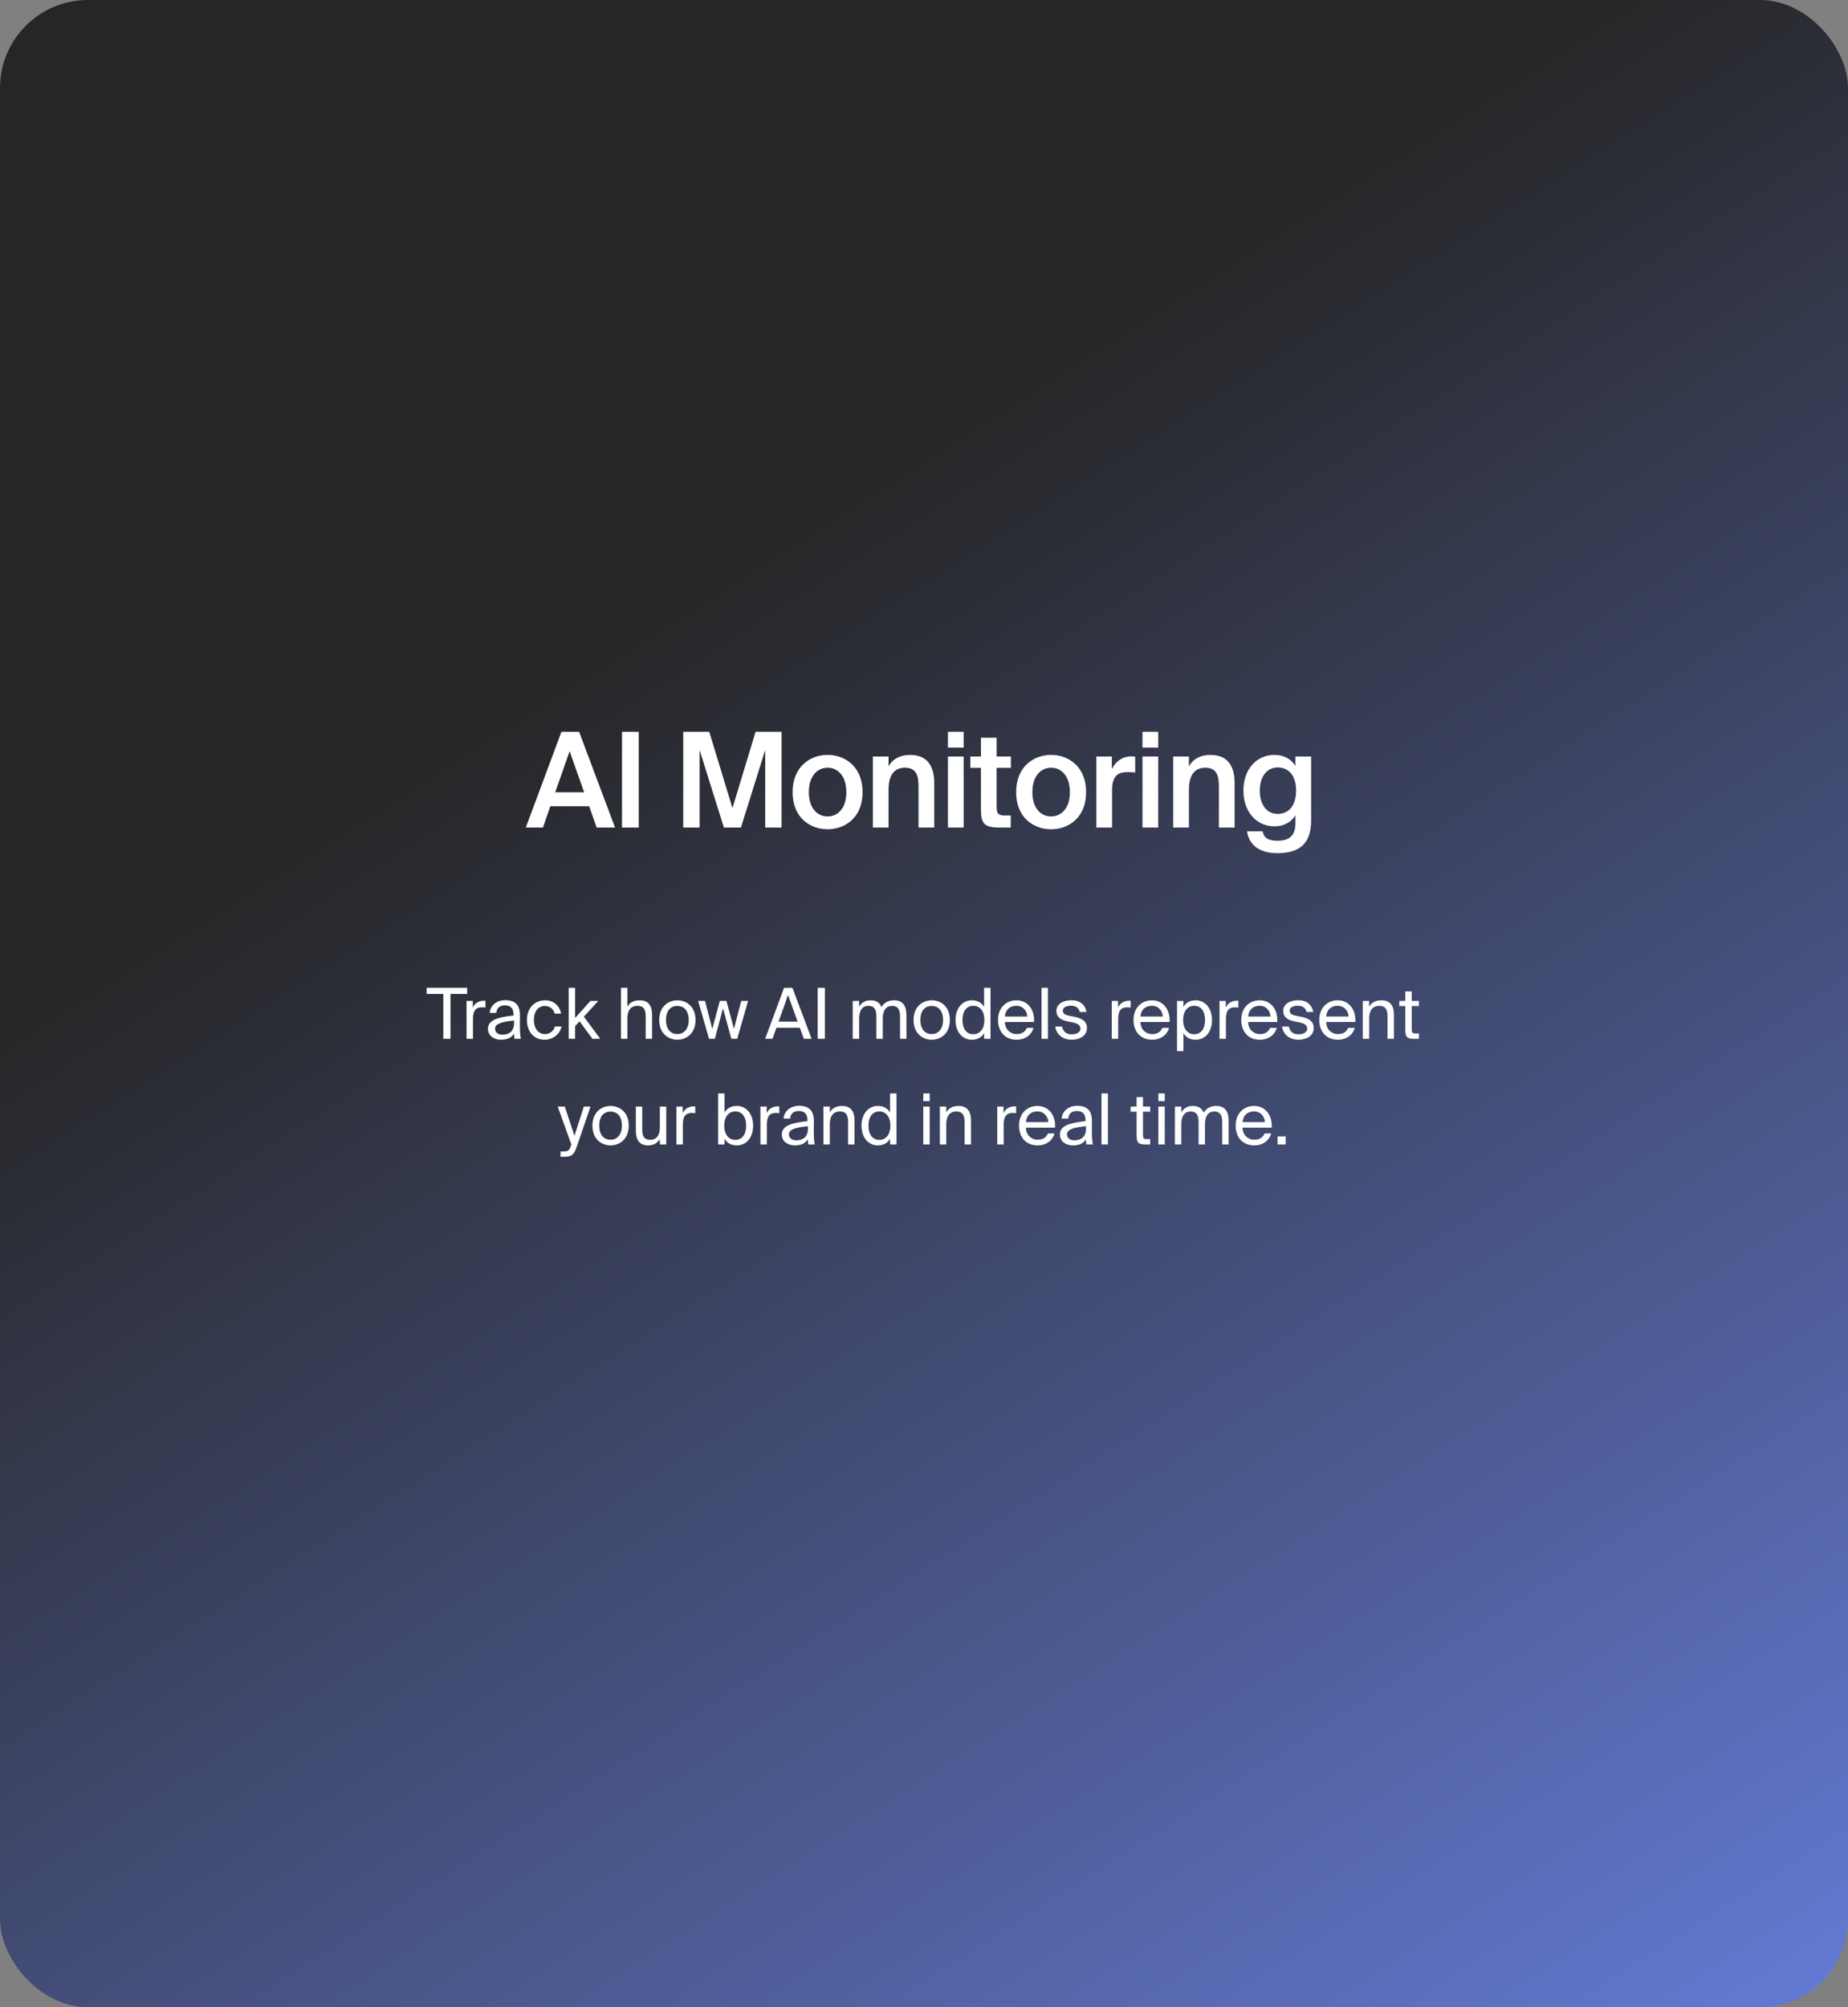 <svg width="420" height="456" viewBox="0 0 420 456" fill="none" xmlns="http://www.w3.org/2000/svg">
<rect x="0" y="0" width="420" height="456" fill="#808080" stroke="none"/>
<rect width="420" height="456" rx="20" fill="url(#paint0_linear_488_5519)"/>
<path d="M119.5 188L127.6 166.25H131.62L139.78 188H135.61L133.9 183.17H125.08L123.4 188H119.5ZM129.46 170.66L126.19 179.99H132.76L129.46 170.66ZM145.173 166.25V188H141.363V166.25H145.173ZM168.391 188H164.521L159.001 170.39V188H155.281V166.25H161.191L166.471 183.59L171.721 166.25H177.631V188H173.911V170.39L168.391 188ZM183.829 179.96C183.829 183.68 185.809 185.48 188.089 185.48C190.369 185.48 192.349 183.68 192.349 179.96C192.349 176.24 190.369 174.41 188.089 174.41C185.809 174.41 183.829 176.24 183.829 179.96ZM188.089 171.5C192.019 171.5 196.039 174.14 196.039 179.96C196.039 185.81 192.019 188.39 188.089 188.39C184.159 188.39 180.139 185.81 180.139 179.96C180.139 174.14 184.159 171.5 188.089 171.5ZM201.943 171.86V174.11C202.873 172.43 204.553 171.5 206.833 171.5C210.733 171.5 212.323 174.02 212.323 177.86V188H208.753V178.73C208.753 176.54 208.453 174.41 205.693 174.41C202.933 174.41 201.943 176.51 201.943 179.42V188H198.373V171.86H201.943ZM215.439 166.25H219.009V169.85H215.439V166.25ZM215.439 171.86H219.009V188H215.439V171.86ZM222.937 171.86V167.6H226.507V171.86H229.747V174.44H226.507V183.23C226.507 184.88 226.897 185.27 228.427 185.27H229.717V188H227.077C223.627 188 222.937 187.07 222.937 183.77V174.44H220.537V171.86H222.937ZM234.632 179.96C234.632 183.68 236.612 185.48 238.892 185.48C241.172 185.48 243.152 183.68 243.152 179.96C243.152 176.24 241.172 174.41 238.892 174.41C236.612 174.41 234.632 176.24 234.632 179.96ZM238.892 171.5C242.822 171.5 246.842 174.14 246.842 179.96C246.842 185.81 242.822 188.39 238.892 188.39C234.962 188.39 230.942 185.81 230.942 179.96C230.942 174.14 234.962 171.5 238.892 171.5ZM257.996 171.89V175.49C257.396 175.43 256.826 175.4 256.286 175.4C254.036 175.4 252.746 176.3 252.746 179.54V188H249.176V171.86H252.686V174.74C253.556 172.94 255.116 171.86 257.066 171.83C257.336 171.83 257.726 171.86 257.996 171.89ZM259.651 166.25H263.221V169.85H259.651V166.25ZM259.651 171.86H263.221V188H259.651V171.86ZM270.209 171.86V174.11C271.139 172.43 272.819 171.5 275.099 171.5C278.999 171.5 280.589 174.02 280.589 177.86V188H277.019V178.73C277.019 176.54 276.719 174.41 273.959 174.41C271.199 174.41 270.209 176.51 270.209 179.42V188H266.639V171.86H270.209ZM294.415 174.02V171.86H297.985V186.38C297.985 188.99 297.325 190.88 296.035 192.08C294.745 193.28 292.825 193.82 290.305 193.82C286.765 193.82 283.975 192.41 283.405 188.87H286.945C287.275 190.4 288.235 191 290.395 191C291.985 191 293.005 190.55 293.605 189.83C294.205 189.14 294.415 188.15 294.415 187.1V185.21C293.455 186.8 291.775 187.73 289.615 187.73C285.775 187.73 282.595 184.64 282.595 179.6C282.595 174.56 285.775 171.5 289.615 171.5C291.775 171.5 293.455 172.43 294.415 174.02ZM294.565 179.6C294.565 176 292.705 174.35 290.395 174.35C287.995 174.35 286.315 176.36 286.315 179.6C286.315 182.93 287.995 184.91 290.395 184.91C292.705 184.91 294.565 183.23 294.565 179.6Z" fill="white"/>
<path d="M100.753 236V225.808H96.977V224.4H106.161V225.808H102.385V236H100.753ZM110.323 227.36V228.912C110.019 228.864 109.747 228.848 109.507 228.848C108.163 228.848 107.491 229.584 107.491 231.488V236H106.035V227.392H107.459V228.896C107.891 227.92 108.755 227.392 109.891 227.344C110.035 227.344 110.147 227.344 110.323 227.36ZM116.834 232.4V231.856C114.194 232.112 112.514 232.512 112.514 233.696C112.514 234.512 113.138 235.056 114.178 235.056C115.538 235.056 116.834 234.432 116.834 232.4ZM113.858 236.208C112.242 236.208 110.898 235.312 110.898 233.728C110.898 231.696 113.202 231.088 116.722 230.704V230.496C116.722 228.912 115.858 228.4 114.77 228.4C113.554 228.4 112.866 229.04 112.802 230.112H111.298C111.426 228.256 113.09 227.216 114.754 227.216C117.138 227.216 118.194 228.336 118.178 230.768L118.162 232.752C118.146 234.208 118.21 235.184 118.386 236H116.914C116.866 235.68 116.818 235.328 116.802 234.816C116.274 235.712 115.394 236.208 113.858 236.208ZM123.915 227.248C126.027 227.248 127.307 228.8 127.515 230.272H126.043C125.835 229.248 124.955 228.528 123.819 228.528C122.539 228.528 121.339 229.536 121.339 231.696C121.339 233.872 122.539 234.928 123.819 234.928C125.051 234.928 125.899 234.096 126.107 233.2H127.611C127.307 234.816 125.787 236.208 123.771 236.208C121.291 236.208 119.755 234.336 119.755 231.712C119.755 229.152 121.371 227.248 123.915 227.248ZM129.254 224.4H130.71V231.264L134.182 227.392H135.974L132.694 230.96L136.422 236H134.646L131.718 232.032L130.71 233.12V236H129.254V224.4ZM142.585 224.4V228.688C143.081 227.872 143.913 227.248 145.369 227.248C147.449 227.248 148.201 228.592 148.201 230.56V236H146.745V230.992C146.745 229.664 146.521 228.512 144.857 228.512C143.449 228.512 142.585 229.472 142.585 231.328V236H141.129V224.4H142.585ZM151.371 231.728C151.371 234.032 152.619 234.928 153.947 234.928C155.275 234.928 156.523 233.936 156.523 231.728C156.523 229.424 155.275 228.528 153.947 228.528C152.619 228.528 151.371 229.376 151.371 231.728ZM153.947 227.248C155.947 227.248 158.075 228.608 158.075 231.728C158.075 234.848 155.947 236.208 153.947 236.208C151.947 236.208 149.819 234.848 149.819 231.728C149.819 228.608 151.947 227.248 153.947 227.248ZM161.882 233.76L163.594 227.392H165.098L166.81 233.76L168.458 227.392H170.026L167.546 236H166.218L164.314 229.072L162.474 236H161.146L158.666 227.392H160.234L161.882 233.76ZM173.898 236L178.202 224.4H180.09L184.458 236H182.698L181.786 233.488H176.458L175.562 236H173.898ZM179.098 226.048L176.954 232.096H181.274L179.098 226.048ZM187.469 224.4V236H185.837V224.4H187.469ZM195.256 231.328V236H193.8V227.392H195.256V228.688C195.752 227.872 196.552 227.248 197.848 227.248C199.176 227.248 199.944 227.808 200.328 228.768C201.016 227.696 202.008 227.248 203.224 227.248C205.224 227.248 206.008 228.592 206.008 230.56V236H204.552V230.992C204.552 229.664 204.296 228.512 202.712 228.512C201.448 228.512 200.632 229.472 200.632 231.328V236H199.176V230.992C199.176 229.664 198.92 228.512 197.336 228.512C196.072 228.512 195.256 229.472 195.256 231.328ZM209.183 231.728C209.183 234.032 210.431 234.928 211.759 234.928C213.087 234.928 214.335 233.936 214.335 231.728C214.335 229.424 213.087 228.528 211.759 228.528C210.431 228.528 209.183 229.376 209.183 231.728ZM211.759 227.248C213.759 227.248 215.887 228.608 215.887 231.728C215.887 234.848 213.759 236.208 211.759 236.208C209.759 236.208 207.631 234.848 207.631 231.728C207.631 228.608 209.759 227.248 211.759 227.248ZM223.658 228.752V224.4H225.114V236H223.658V234.704C223.13 235.616 222.234 236.208 220.842 236.208C218.858 236.208 217.162 234.592 217.162 231.728C217.162 228.912 218.858 227.248 220.842 227.248C222.234 227.248 223.13 227.84 223.658 228.752ZM223.722 231.728C223.722 229.456 222.506 228.496 221.21 228.496C219.722 228.496 218.746 229.664 218.746 231.728C218.746 233.792 219.722 234.96 221.21 234.96C222.506 234.96 223.722 234 223.722 231.728ZM235.01 232.176H228.386C228.434 234.032 229.778 234.928 231.042 234.928C232.322 234.928 233.026 234.352 233.394 233.504H234.898C234.514 234.976 233.138 236.208 231.042 236.208C228.322 236.208 226.818 234.256 226.818 231.712C226.818 228.976 228.642 227.248 230.994 227.248C233.634 227.248 235.186 229.44 235.01 232.176ZM230.994 228.496C229.714 228.496 228.53 229.2 228.402 230.928H233.474C233.426 229.712 232.546 228.496 230.994 228.496ZM238.163 224.4V236H236.707V224.4H238.163ZM246.92 229.904H245.4C245.16 228.88 244.392 228.48 243.368 228.48C242.52 228.48 241.56 228.784 241.56 229.568C241.56 230.256 242.04 230.56 242.872 230.736L244.088 230.976C245.656 231.264 247.032 231.888 247.032 233.536C247.032 235.248 245.496 236.208 243.528 236.208C241.272 236.208 240.008 234.72 239.832 233.216H241.368C241.608 234.32 242.28 234.976 243.56 234.976C244.664 234.976 245.56 234.512 245.56 233.696C245.56 232.816 244.744 232.48 243.816 232.272L242.536 232.016C241.368 231.76 240.088 231.248 240.088 229.632C240.088 228.112 241.624 227.232 243.528 227.232C245.4 227.232 246.648 228.256 246.92 229.904ZM256.963 227.36V228.912C256.659 228.864 256.387 228.848 256.147 228.848C254.803 228.848 254.131 229.584 254.131 231.488V236H252.675V227.392H254.099V228.896C254.531 227.92 255.395 227.392 256.531 227.344C256.675 227.344 256.787 227.344 256.963 227.36ZM265.807 232.176H259.183C259.231 234.032 260.575 234.928 261.839 234.928C263.119 234.928 263.823 234.352 264.191 233.504H265.695C265.311 234.976 263.935 236.208 261.839 236.208C259.119 236.208 257.615 234.256 257.615 231.712C257.615 228.976 259.439 227.248 261.791 227.248C264.431 227.248 265.983 229.44 265.807 232.176ZM261.791 228.496C260.511 228.496 259.327 229.2 259.199 230.928H264.271C264.223 229.712 263.343 228.496 261.791 228.496ZM267.504 227.392H268.96V228.752C269.488 227.84 270.384 227.248 271.776 227.248C273.76 227.248 275.456 228.912 275.456 231.728C275.456 234.592 273.76 236.208 271.776 236.208C270.384 236.208 269.488 235.616 268.96 234.704V238.8H267.504V227.392ZM268.896 231.728C268.896 234 270.112 234.96 271.408 234.96C272.896 234.96 273.872 233.792 273.872 231.728C273.872 229.664 272.896 228.496 271.408 228.496C270.112 228.496 268.896 229.456 268.896 231.728ZM281.448 227.36V228.912C281.144 228.864 280.872 228.848 280.632 228.848C279.288 228.848 278.616 229.584 278.616 231.488V236H277.16V227.392H278.584V228.896C279.016 227.92 279.88 227.392 281.016 227.344C281.16 227.344 281.272 227.344 281.448 227.36ZM290.291 232.176H283.667C283.715 234.032 285.059 234.928 286.323 234.928C287.603 234.928 288.307 234.352 288.675 233.504H290.179C289.795 234.976 288.419 236.208 286.323 236.208C283.603 236.208 282.099 234.256 282.099 231.712C282.099 228.976 283.923 227.248 286.275 227.248C288.915 227.248 290.467 229.44 290.291 232.176ZM286.275 228.496C284.995 228.496 283.811 229.2 283.683 230.928H288.755C288.707 229.712 287.827 228.496 286.275 228.496ZM298.467 229.904H296.947C296.707 228.88 295.939 228.48 294.915 228.48C294.067 228.48 293.107 228.784 293.107 229.568C293.107 230.256 293.587 230.56 294.419 230.736L295.635 230.976C297.203 231.264 298.579 231.888 298.579 233.536C298.579 235.248 297.043 236.208 295.075 236.208C292.819 236.208 291.555 234.72 291.379 233.216H292.915C293.155 234.32 293.827 234.976 295.107 234.976C296.211 234.976 297.107 234.512 297.107 233.696C297.107 232.816 296.291 232.48 295.363 232.272L294.083 232.016C292.915 231.76 291.635 231.248 291.635 229.632C291.635 228.112 293.171 227.232 295.075 227.232C296.947 227.232 298.195 228.256 298.467 229.904ZM308.025 232.176H301.401C301.449 234.032 302.793 234.928 304.057 234.928C305.337 234.928 306.041 234.352 306.409 233.504H307.913C307.529 234.976 306.153 236.208 304.057 236.208C301.337 236.208 299.833 234.256 299.833 231.712C299.833 228.976 301.657 227.248 304.009 227.248C306.649 227.248 308.201 229.44 308.025 232.176ZM304.009 228.496C302.729 228.496 301.545 229.2 301.417 230.928H306.489C306.441 229.712 305.561 228.496 304.009 228.496ZM311.178 227.392V228.688C311.674 227.872 312.506 227.248 313.962 227.248C316.042 227.248 316.794 228.592 316.794 230.56V236H315.338V230.992C315.338 229.664 315.114 228.512 313.45 228.512C312.042 228.512 311.178 229.472 311.178 231.328V236H309.722V227.392H311.178ZM319.388 227.392V225.232H320.844V227.392H322.476V228.56H320.844V233.664C320.844 234.56 320.908 234.784 321.74 234.784H322.476V236H321.42C319.772 236 319.388 235.632 319.388 233.84V228.56H318.028V227.392H319.388ZM132.686 251.392H134.206L131.134 260.368C130.494 262.224 130.078 262.8 128.142 262.8H127.39V261.584H127.982C128.942 261.584 129.406 261.52 129.79 260.176L129.854 260L126.75 251.392H128.366L130.558 258.032L132.686 251.392ZM136.191 255.728C136.191 258.032 137.439 258.928 138.767 258.928C140.095 258.928 141.343 257.936 141.343 255.728C141.343 253.424 140.095 252.528 138.767 252.528C137.439 252.528 136.191 253.376 136.191 255.728ZM138.767 251.248C140.767 251.248 142.895 252.608 142.895 255.728C142.895 258.848 140.767 260.208 138.767 260.208C136.767 260.208 134.639 258.848 134.639 255.728C134.639 252.608 136.767 251.248 138.767 251.248ZM149.964 260V258.768C149.468 259.584 148.684 260.208 147.26 260.208C145.276 260.208 144.508 258.864 144.508 256.896V251.392H145.964V256.464C145.964 257.792 146.172 258.944 147.772 258.944C149.164 258.944 149.964 257.984 149.964 256.128V251.392H151.42V260H149.964ZM158.018 251.36V252.912C157.714 252.864 157.442 252.848 157.202 252.848C155.858 252.848 155.186 253.584 155.186 255.488V260H153.73V251.392H155.154V252.896C155.586 251.92 156.45 251.392 157.586 251.344C157.73 251.344 157.842 251.344 158.018 251.36ZM164.607 255.728C164.607 258 165.823 258.96 167.119 258.96C168.607 258.96 169.583 257.792 169.583 255.728C169.583 253.664 168.607 252.496 167.119 252.496C165.823 252.496 164.607 253.456 164.607 255.728ZM163.215 248.4H164.671V252.752C165.199 251.84 166.095 251.248 167.487 251.248C169.471 251.248 171.167 252.912 171.167 255.728C171.167 258.592 169.471 260.208 167.487 260.208C166.095 260.208 165.199 259.616 164.671 258.704V260H163.215V248.4ZM177.112 251.36V252.912C176.808 252.864 176.536 252.848 176.296 252.848C174.952 252.848 174.28 253.584 174.28 255.488V260H172.824V251.392H174.248V252.896C174.68 251.92 175.544 251.392 176.68 251.344C176.824 251.344 176.936 251.344 177.112 251.36ZM183.623 256.4V255.856C180.983 256.112 179.303 256.512 179.303 257.696C179.303 258.512 179.927 259.056 180.967 259.056C182.327 259.056 183.623 258.432 183.623 256.4ZM180.647 260.208C179.031 260.208 177.687 259.312 177.687 257.728C177.687 255.696 179.991 255.088 183.511 254.704V254.496C183.511 252.912 182.647 252.4 181.559 252.4C180.343 252.4 179.655 253.04 179.591 254.112H178.087C178.215 252.256 179.879 251.216 181.543 251.216C183.927 251.216 184.983 252.336 184.967 254.768L184.951 256.752C184.935 258.208 184.999 259.184 185.175 260H183.703C183.655 259.68 183.607 259.328 183.591 258.816C183.063 259.712 182.183 260.208 180.647 260.208ZM188.592 251.392V252.688C189.088 251.872 189.92 251.248 191.376 251.248C193.456 251.248 194.208 252.592 194.208 254.56V260H192.752V254.992C192.752 253.664 192.528 252.512 190.864 252.512C189.456 252.512 188.592 253.472 188.592 255.328V260H187.136V251.392H188.592ZM202.29 252.752V248.4H203.746V260H202.29V258.704C201.762 259.616 200.866 260.208 199.474 260.208C197.49 260.208 195.794 258.592 195.794 255.728C195.794 252.912 197.49 251.248 199.474 251.248C200.866 251.248 201.762 251.84 202.29 252.752ZM202.354 255.728C202.354 253.456 201.138 252.496 199.842 252.496C198.354 252.496 197.378 253.664 197.378 255.728C197.378 257.792 198.354 258.96 199.842 258.96C201.138 258.96 202.354 258 202.354 255.728ZM209.84 251.392H211.296V260H209.84V251.392ZM209.84 248.4H211.296V250.16H209.84V248.4ZM215.061 251.392V252.688C215.557 251.872 216.389 251.248 217.845 251.248C219.925 251.248 220.677 252.592 220.677 254.56V260H219.221V254.992C219.221 253.664 218.997 252.512 217.333 252.512C215.925 252.512 215.061 253.472 215.061 255.328V260H213.605V251.392H215.061ZM230.94 251.36V252.912C230.636 252.864 230.364 252.848 230.124 252.848C228.78 252.848 228.108 253.584 228.108 255.488V260H226.652V251.392H228.076V252.896C228.508 251.92 229.372 251.392 230.508 251.344C230.652 251.344 230.764 251.344 230.94 251.36ZM239.783 256.176H233.159C233.207 258.032 234.551 258.928 235.815 258.928C237.095 258.928 237.799 258.352 238.167 257.504H239.671C239.287 258.976 237.911 260.208 235.815 260.208C233.095 260.208 231.591 258.256 231.591 255.712C231.591 252.976 233.415 251.248 235.767 251.248C238.407 251.248 239.959 253.44 239.783 256.176ZM235.767 252.496C234.487 252.496 233.303 253.2 233.175 254.928H238.247C238.199 253.712 237.319 252.496 235.767 252.496ZM246.826 256.4V255.856C244.186 256.112 242.506 256.512 242.506 257.696C242.506 258.512 243.13 259.056 244.17 259.056C245.53 259.056 246.826 258.432 246.826 256.4ZM243.85 260.208C242.234 260.208 240.89 259.312 240.89 257.728C240.89 255.696 243.194 255.088 246.714 254.704V254.496C246.714 252.912 245.85 252.4 244.762 252.4C243.546 252.4 242.858 253.04 242.794 254.112H241.29C241.418 252.256 243.082 251.216 244.746 251.216C247.13 251.216 248.186 252.336 248.17 254.768L248.154 256.752C248.138 258.208 248.202 259.184 248.378 260H246.906C246.858 259.68 246.81 259.328 246.794 258.816C246.266 259.712 245.386 260.208 243.85 260.208ZM251.796 248.4V260H250.34V248.4H251.796ZM258.318 251.392V249.232H259.774V251.392H261.406V252.56H259.774V257.664C259.774 258.56 259.838 258.784 260.67 258.784H261.406V260H260.35C258.702 260 258.318 259.632 258.318 257.84V252.56H256.958V251.392H258.318ZM263.261 251.392H264.717V260H263.261V251.392ZM263.261 248.4H264.717V250.16H263.261V248.4ZM268.483 255.328V260H267.027V251.392H268.483V252.688C268.979 251.872 269.779 251.248 271.075 251.248C272.403 251.248 273.171 251.808 273.555 252.768C274.243 251.696 275.235 251.248 276.451 251.248C278.451 251.248 279.235 252.592 279.235 254.56V260H277.779V254.992C277.779 253.664 277.523 252.512 275.939 252.512C274.675 252.512 273.859 253.472 273.859 255.328V260H272.403V254.992C272.403 253.664 272.147 252.512 270.563 252.512C269.299 252.512 268.483 253.472 268.483 255.328ZM289.018 256.176H282.394C282.442 258.032 283.786 258.928 285.05 258.928C286.33 258.928 287.034 258.352 287.402 257.504H288.906C288.522 258.976 287.146 260.208 285.05 260.208C282.33 260.208 280.826 258.256 280.826 255.712C280.826 252.976 282.65 251.248 285.002 251.248C287.642 251.248 289.194 253.44 289.018 256.176ZM285.002 252.496C283.722 252.496 282.538 253.2 282.41 254.928H287.482C287.434 253.712 286.554 252.496 285.002 252.496ZM292.208 260H290.368V258.16H292.208V260Z" fill="white"/>
<defs>
<linearGradient id="paint0_linear_488_5519" x1="375.273" y1="587.56" x2="103.961" y2="163.756" gradientUnits="userSpaceOnUse">
<stop stop-color="#718CF9"/>
<stop offset="1" stop-color="#262626"/>
</linearGradient>
</defs>
</svg>
